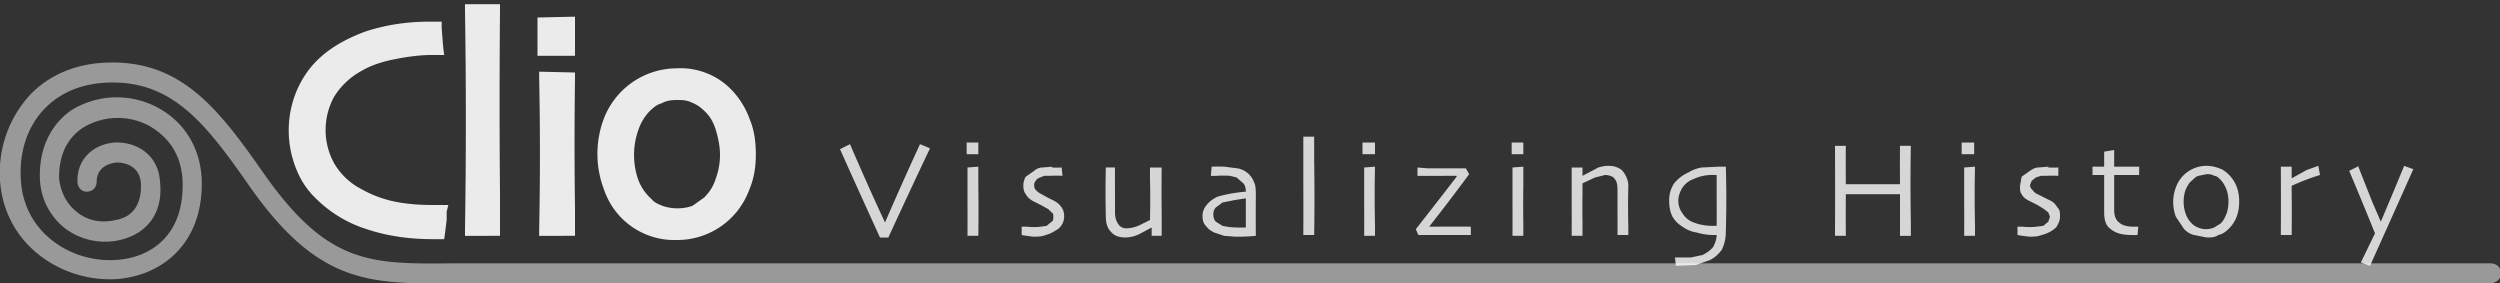 <svg xmlns="http://www.w3.org/2000/svg" viewBox="0 0 300 34" width="300" height="34"><rect x="0" y="0" width="300" height="34" fill="#333333" stroke="none"/><path d="M13.4 7.5c-4 0-7.5 1.4-9.9 4A13.8 13.8 0 0 0 0 21.6c.5 7.8 7.4 12.2 13.8 11.9 5.4-.3 10.7-4.1 10.4-12.1-.2-3.7-2.1-6.8-5.3-8.5a10.4 10.4 0 0 0-10.3.3C6 15 4.6 18 4.8 21.7a7.9 7.9 0 0 0 3 5.7 8 8 0 0 0 6.6 1.4c3.4-.8 5.2-3.4 4.8-7-.2-3.3-2.9-4.8-5.4-4.7-2.7.2-4.6 2.1-4.5 4.7 0 .7.5 1.2 1.1 1.2.7 0 1.2-.5 1.2-1.2 0-1.6 1.3-2.2 2.4-2.3 1 0 2.7.4 2.9 2.4.1 1.7-.3 4-3 4.5-2.2.5-3.7-.2-4.6-.9-1.3-1-2-2.4-2.2-4C7 18 8.6 16.2 10 15.3a8 8 0 0 1 7.9-.2c1.4.8 3.8 2.6 4 6.5.3 6.8-4 9.4-8.1 9.6-5.3.3-11-3.3-11.3-9.7-.2-3.3.8-6.3 2.8-8.4 2-2.1 4.8-3.2 8.2-3.2 7.2 0 11.1 4.8 16.2 12.1 7.6 11 13.4 12 22 12a226.8 226.8 0 0 0 5.5 0h241.7s1.2-.1 1.2-1.2c0-1.2-1.2-1.2-1.2-1.2H54.5c-10.1.1-15.2.2-23-11-5.3-7.6-9.7-13.1-18-13.1z" id="scroll" opacity=".5" fill="#fff"/><path d="M156.4 16.4v5.8a766.4 766.4 0 0 1 0 6h1.3a281.6 281.6 0 0 0 0-8.9v-2.9zm-40.4.7v1.4h1.4v-1.4zm47.5 0v1.4h1.5v-1.4zm17.9 0v1.4h1.4v-1.4zm54 0v1.4h1.5v-1.4zm-133.4.2l-1.2.6a1463.6 1463.6 0 0 0 4.8 10.6h1a1013 1013 0 0 1 5-10.7l-1.2-.5a442 442 0 0 0-4.2 9.4 353.3 353.3 0 0 1-4.2-9.4zm118.2.2a1165.6 1165.6 0 0 1 0 10.8h1.3a325.6 325.6 0 0 1 0-5h6.5v5h1.3v-1.8a252 252 0 0 1 0-9H228a246 246 0 0 0 0 4.6h-6.5a254 254 0 0 1 0-4.6zm32.3.7V20h-1.4v1h1.4v4.5c0 .9.2 1.6.8 2 .6.5 1.4.7 2.5.7a9.5 9.5 0 0 0 .7 0l.1-1H256c-.8 0-1.4-.2-1.7-.5-.4-.3-.6-.8-.6-1.5v-2-1.2-1h3v-1h-3v-2zM193 19.9a4 4 0 0 0-1.2.2l-1.9 1v-1h-1.3v4.4a244.4 244.4 0 0 1 0 3.8h1.3v-1.4a137.9 137.9 0 0 1 0-3.9v-1l1.5-.7 1.2-.3c.5 0 1 .2 1.1.4.3.3.4.7.4 1.4v2.4a259.4 259.4 0 0 1 0 3h1.3v-1a93.4 93.4 0 0 1 0-4.9c0-.7-.3-1.3-.7-1.8-.4-.4-1-.6-1.7-.6zm71.8 0a3.9 3.9 0 0 0-3.7 2.6 5 5 0 0 0 0 3.5l1 1.5c.3.3.7.6 1.2.7l1.5.3c.5 0 1 0 1.4-.3.5-.1.9-.4 1.2-.7a4 4 0 0 0 1-1.5 5 5 0 0 0 .3-1.8 5 5 0 0 0-.3-1.8c-.2-.5-.5-1-.9-1.4-.4-.4-.8-.7-1.2-.8a4 4 0 0 0-1.5-.3zm13.4 0l-1.4.5-1.8 1V20h-1.3a699.9 699.9 0 0 1 0 8.2h1.3a204 204 0 0 0 0-5v-.9a26.4 26.4 0 0 1 3.4-1.3zm4.9 0l-1.2.6A481.2 481.2 0 0 1 285 28l-1.7 3.5 1.1.4a3686 3686 0 0 0 5.2-11.6l-1.1-.4a727.8 727.8 0 0 1-2.8 6.7l-1-2.3L283 20zm-136.2.1a19 19 0 0 0-1.5 0l-.1 1.1h.7a10.7 10.7 0 0 1 1.6 0l.8.2.8.7c.2.2.3.6.3 1a17.6 17.6 0 0 0-3.4.6c-.6.3-1 .6-1.3 1a2 2 0 0 0-.5 1.3c0 .5.1.9.4 1.2.3.4.6.6 1 .8l1.2.4 1.3.1a22.1 22.1 0 0 0 2.5-.1 268.7 268.7 0 0 1 0-4.6c0-.8 0-1.4-.2-1.8a2.6 2.6 0 0 0-2-1.7l-1.6-.2zm59.4 0l-2.1.1c-.6.1-1.1.3-1.6.6-.7.3-1.3.8-1.7 1.3-.4.6-.6 1.3-.6 2 0 .8.1 1.4.4 2 .3.5.7.9 1.2 1.2.4.3 1 .6 1.7.7.7.2 1.3.3 2 .3h.4c0 .5-.2 1-.4 1.4-.3.4-.7.7-1.3 1l-1.4.3H201l.1 1 2.4-.1 1.7-.6c.6-.3 1-.7 1.4-1.2.3-.6.5-1.3.5-2.2a132 132 0 0 0 0-7.8h-.5zm-80 0l-1.2.1c-.4 0-.8.2-1 .4l-1 .7c-.2.3-.3.7-.3 1.1 0 .4.1.8.3 1 .2.4.5.6.8.8l1 .5.9.5.4.4c.2.1.2.3.2.5 0 .3 0 .5-.2.6l-.6.5-.7.1a7.1 7.1 0 0 1-1.7 0h-.6v1a17.4 17.4 0 0 0 1.4.2c.5 0 1 0 1.5-.2a4 4 0 0 0 1.1-.5c.4-.2.6-.4.8-.7.2-.3.3-.7.3-1 0-.5-.1-.8-.3-1.1-.2-.3-.5-.6-.9-.8l-.8-.4-.9-.5a2 2 0 0 1-.5-.4.8.8 0 0 1-.2-.6c0-.1 0-.3.2-.5 0-.1.2-.3.5-.4l.5-.2h.7a12 12 0 0 1 1.5 0l-.1-1a12.8 12.8 0 0 1-1.2 0zm119.5 0l-1.2.1c-.4 0-.7.2-1 .4l-1 .7-.2 1.1c0 .4 0 .8.2 1 .2.4.5.6.9.8l1 .5.8.5.5.4.2.5-.2.6-.6.5-.8.1a7.1 7.1 0 0 1-1.7 0h-.6v1a18.5 18.5 0 0 0 1.4.2c.5 0 1 0 1.5-.2a4 4 0 0 0 1.2-.5c.3-.2.6-.4.7-.7.2-.3.3-.7.3-1 0-.5 0-.8-.3-1.1-.2-.3-.4-.6-.8-.8l-.8-.4-1-.5a2 2 0 0 1-.4-.4.8.8 0 0 1-.3-.6l.2-.5.5-.4.6-.2h.7a12 12 0 0 1 1.4 0v-1a13 13 0 0 1-1.2 0zm-129.7.1V24.3a420.1 420.1 0 0 1 0 4h1.3a216.3 216.3 0 0 0 0-6V20zm16.6 0a126.2 126.2 0 0 0 0 5.9c0 .8.2 1.4.6 1.8.4.5 1 .7 1.8.7a4 4 0 0 0 1.6-.4l1.5-.8v1h1.2v-2.8a244.9 244.9 0 0 1 0-5.4H138v1.3a110 110 0 0 1 0 5l-1.2.6a4 4 0 0 1-1.6.4c-.5 0-.8-.2-1-.5-.2-.3-.4-.7-.4-1.4V23a139.4 139.4 0 0 1 0-2.9zm31 0V24.3a345 345 0 0 1 0 4h1.3V27a156 156 0 0 1 0-7zm17.8 0V24.3a498 498 0 0 1 0 4h1.3V27a156 156 0 0 1 0-4.8V20zm54.2 0V24.3a292.3 292.3 0 0 1 0 4h1.3V27a156 156 0 0 1 0-7zm-65.6 0v1a248.5 248.5 0 0 0 3.3 0h1.4v.1a799.3 799.3 0 0 1-4.9 6.3l.3.7H176.5v-1a190.8 190.8 0 0 0-4.2 0h-.8a252.3 252.3 0 0 0 4.8-6.3l-.4-.7h-4.6zm94.7.8c.3 0 .6 0 .9.2.3 0 .5.2.7.4.4.4.6.8.8 1.3a4.6 4.6 0 0 1 0 2.8c-.2.5-.4.9-.7 1.2l-.8.5a2.5 2.5 0 0 1-2.6-.4 3 3 0 0 1-.8-1.2 4.4 4.4 0 0 1 0-3c.2-.4.4-.8.7-1 .3-.3.5-.5.8-.6l1-.2zm-59 .1h.2v3.3a136.8 136.8 0 0 1 0 2.8H205.6a6.3 6.3 0 0 1-2.6-.5c-.4-.2-.8-.5-1.1-1-.3-.4-.5-.9-.5-1.5s.2-1.1.5-1.6c.3-.4.7-.8 1.3-1a5.3 5.3 0 0 1 2.5-.5zm-56.3 3V27.3h-.9a8 8 0 0 1-1.9-.2l-.8-.5c-.2-.2-.3-.5-.3-.9 0-.3.1-.6.3-.8l.8-.6 1.5-.3 1.3-.2z" id="vh" opacity=".8" fill="#fff"/><path d="M55.8.5v.8a844 844 0 0 1 0 26.2v.8H60v-.8-4.2a1219.6 1219.6 0 0 1 0-22V.5zm8.7 1.6v4.6H69V2zm-13 .5c-2.7 0-5.3.4-7.7 1.2-2.4.9-4.3 2-5.8 3.5-1 1-1.8 2.2-2.4 3.6a12.3 12.3 0 0 0 0 9.5c.6 1.5 1.5 2.7 2.6 3.7a15 15 0 0 0 5.8 3.4c2.4.8 5 1.2 8 1.2h1.3l.1-.7.2-1.6v-1l.2-.8H52c-1.6 0-3.1-.1-4.6-.4a14 14 0 0 1-4.2-1.6 8 8 0 0 1-3.1-3 8.3 8.3 0 0 1 0-8 8.8 8.8 0 0 1 3.3-3.1c1-.6 2.4-1.1 4-1.4 1.5-.3 3-.5 4.4-.5h1.5l-.1-.8a123.5 123.5 0 0 1-.2-2.5v-.7zm29.7 5.6a9.4 9.4 0 0 0-8.8 6.2 12 12 0 0 0 .1 8.4 8.9 8.9 0 0 0 8.7 6 9.2 9.2 0 0 0 8.7-6c.6-1.4.8-2.8.8-4.3s-.2-2.9-.7-4.1a10 10 0 0 0-2.1-3.5 8.5 8.5 0 0 0-6.7-2.7zm-16.5.4v.8a454.5 454.5 0 0 1 0 18.1v.8H69v-.8V25a553.4 553.4 0 0 1 0-15.5v-.8zM81.2 12c.6 0 1.2 0 1.8.3.5.2 1 .5 1.4.9.7.6 1.2 1.4 1.5 2.4.3 1 .5 2 .5 3s-.2 2-.5 2.8c-.3 1-.8 1.7-1.4 2.3l-1.4 1c-1.1.4-2.5.4-3.6 0-.5-.2-1-.4-1.3-.8a5.8 5.8 0 0 1-1.6-2.3 9 9 0 0 1 0-6 6 6 0 0 1 1.3-2.2c.5-.5 1-.9 1.5-1 .5-.3 1.1-.4 1.8-.4z" id="clio" opacity=".9" fill="#fff"/></svg>